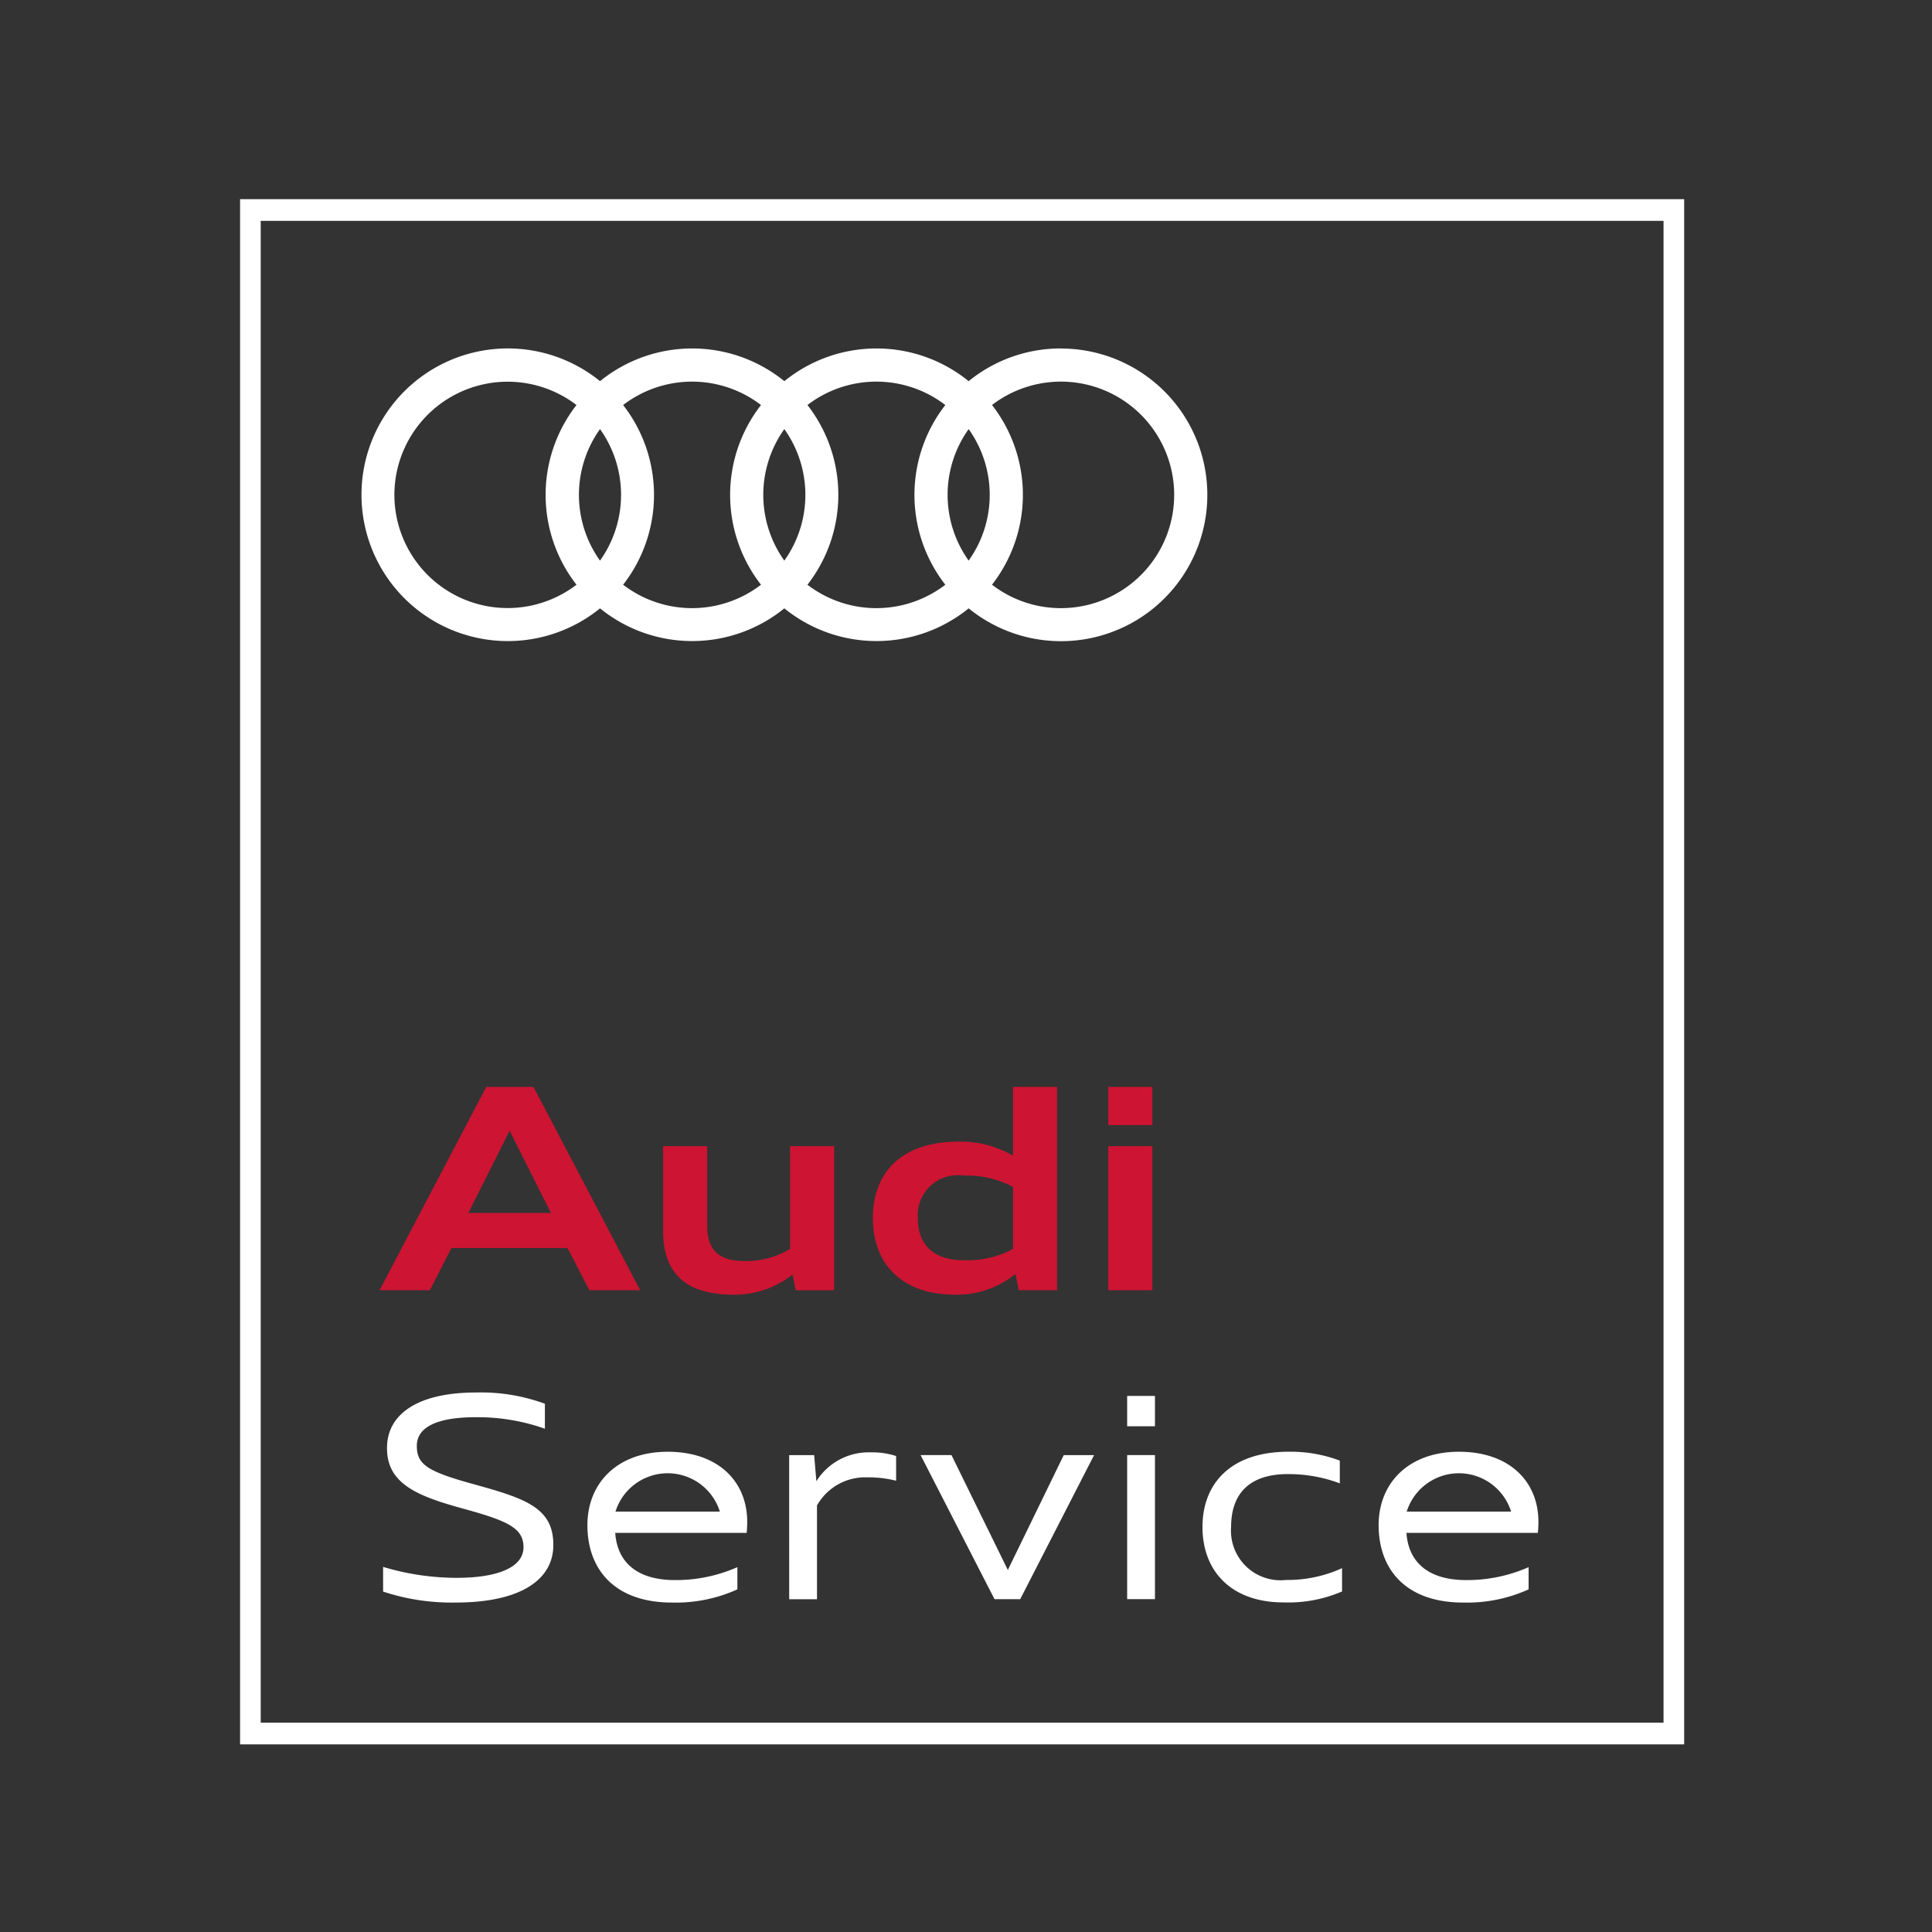 <svg xmlns="http://www.w3.org/2000/svg" width="87" height="87" viewBox="0 0 87 87">
  <rect x="0" y="0" width="87" height="87" fill="#333333" stroke="none"/>
  <g id="Raggruppa_29925" data-name="Raggruppa 29925" transform="translate(20773 7270)">
    <rect id="Rettangolo_18243" data-name="Rettangolo 18243" width="87" height="87" transform="translate(-20773 -7270)" fill="#fff" opacity="0"/>
    <g id="Raggruppa_29851" data-name="Raggruppa 29851" transform="translate(-20762.189 -7261.031)">
      <path id="Tracciato_29358" data-name="Tracciato 29358" d="M.929.976H64.1v67.63H.929ZM0,69.582H65.029V0H0Z" transform="translate(0 0)" fill="#fff"/>
      <path id="Tracciato_29359" data-name="Tracciato 29359" d="M28.083,243.2v-1.113a11.558,11.558,0,0,0,3.3.493c1.934,0,3.022-.505,3.022-1.378,0-.847-.683-1.176-2.605-1.707-2.074-.569-3.579-1.1-3.541-2.808.025-1.492,1.4-2.453,4.009-2.453a8.34,8.34,0,0,1,3.1.506v1.125a9.065,9.065,0,0,0-3.124-.518c-1.745,0-2.643.455-2.643,1.289s.455,1.151,2.579,1.732c2.327.645,3.6,1.062,3.567,2.782-.025,1.505-1.455,2.542-4.4,2.542a9.83,9.83,0,0,1-3.263-.493" transform="translate(-21.642 -180.497)" fill="#fff" fill-rule="evenodd"/>
      <path id="Tracciato_29360" data-name="Tracciato 29360" d="M68.183,249.165c0-1.859,1.315-3.3,3.617-3.3,2.263,0,3.579,1.328,3.579,3.161,0,.165-.013.379-.026.493H69.435c.089,1.29.948,2.125,2.694,2.125a6.885,6.885,0,0,0,2.807-.582v1a6.721,6.721,0,0,1-2.947.594c-2.554,0-3.807-1.467-3.807-3.49m1.265-.607h4.7a2.463,2.463,0,0,0-4.7,0" transform="translate(-52.542 -189.46)" fill="#fff" fill-rule="evenodd"/>
      <path id="Tracciato_29361" data-name="Tracciato 29361" d="M107.788,246.1h1.125l.1,1.176a2.78,2.78,0,0,1,2.44-1.3,3.527,3.527,0,0,1,1.151.165v1.113a5.038,5.038,0,0,0-1.3-.152,2.489,2.489,0,0,0-2.263,1.265v4.224h-1.252Z" transform="translate(-83.062 -189.544)" fill="#fff" fill-rule="evenodd"/>
      <path id="Tracciato_29362" data-name="Tracciato 29362" d="M133.571,246.526h1.391L137.5,251.7l2.517-5.172h1.366l-3.326,6.487H136.9Z" transform="translate(-102.927 -189.971)" fill="#fff" fill-rule="evenodd"/>
      <path id="Tracciato_29363" data-name="Tracciato 29363" d="M174.131,234.9h1.252v1.366h-1.252Z" transform="translate(-134.185 -181.009)" fill="#fff" fill-rule="evenodd"/>
      <path id="Tracciato_29364" data-name="Tracciato 29364" d="M174.131,246.526h1.252v6.487h-1.252Z" transform="translate(-134.185 -189.971)" fill="#fff" fill-rule="evenodd"/>
      <path id="Tracciato_29365" data-name="Tracciato 29365" d="M188.918,249.253c0-1.935,1.251-3.389,3.869-3.389a6.273,6.273,0,0,1,2.315.4v1.024a6.575,6.575,0,0,0-2.34-.417c-1.809,0-2.555.961-2.555,2.377a2.232,2.232,0,0,0,2.479,2.39,5.889,5.889,0,0,0,2.517-.531v1.049a6.125,6.125,0,0,1-2.643.493c-2.289,0-3.642-1.353-3.642-3.4" transform="translate(-145.58 -189.46)" fill="#fff" fill-rule="evenodd"/>
      <path id="Tracciato_29366" data-name="Tracciato 29366" d="M223.481,249.165c0-1.859,1.315-3.3,3.617-3.3,2.264,0,3.579,1.328,3.579,3.161,0,.165-.013.379-.025.493h-5.918c.088,1.29.949,2.125,2.693,2.125a6.887,6.887,0,0,0,2.808-.582v1a6.722,6.722,0,0,1-2.947.594c-2.554,0-3.807-1.467-3.807-3.49m1.265-.607h4.7a2.463,2.463,0,0,0-4.7,0" transform="translate(-172.211 -189.46)" fill="#fff" fill-rule="evenodd"/>
      <path id="Tracciato_29367" data-name="Tracciato 29367" d="M55.3,29.306a6.559,6.559,0,0,0-4.151,1.473,6.585,6.585,0,0,0-8.3,0,6.585,6.585,0,0,0-8.3,0,6.589,6.589,0,1,0,0,10.231,6.585,6.585,0,0,0,8.3,0,6.585,6.585,0,0,0,8.3,0,6.589,6.589,0,1,0,4.151-11.7m-4.152,9.55a5.1,5.1,0,0,1,0-5.922,5.094,5.094,0,0,1,0,5.922m-8.3,0a5.1,5.1,0,0,1,0-5.922,5.1,5.1,0,0,1,0,5.922m-8.3,0a5.095,5.095,0,0,1,0-5.923,5.1,5.1,0,0,1,0,5.923M25.289,35.9a5.1,5.1,0,0,1,8.2-4.046,6.581,6.581,0,0,0,0,8.092,5.1,5.1,0,0,1-8.2-4.046m10.3,4.046a6.581,6.581,0,0,0,0-8.092,5.1,5.1,0,0,1,6.209,0,6.581,6.581,0,0,0,0,8.092,5.1,5.1,0,0,1-6.209,0m8.3,0a6.581,6.581,0,0,0,0-8.092,5.1,5.1,0,0,1,6.209,0,6.581,6.581,0,0,0,0,8.092,5.1,5.1,0,0,1-6.209,0M55.3,41a5.075,5.075,0,0,1-3.1-1.055,6.582,6.582,0,0,0,0-8.092A5.1,5.1,0,1,1,55.3,41" transform="translate(-18.34 -22.584)" fill="#fff" fill-rule="evenodd"/>
      <path id="Tracciato_29368" data-name="Tracciato 29368" d="M32.189,174.256h2.125l4.805,9.155H36.831l-.986-1.9H30.621l-.974,1.9H27.384Zm-.809,5.678H35.1l-1.859-3.705Z" transform="translate(-21.102 -134.281)" fill="#cd1432" fill-rule="evenodd"/>
      <path id="Tracciato_29369" data-name="Tracciato 29369" d="M88.858,191.667a4.187,4.187,0,0,1-2.63.911c-1.682,0-3.2-.557-3.2-2.87v-3.819h1.985v3.566c0,1.088.493,1.606,1.695,1.606a3.825,3.825,0,0,0,2.036-.544v-4.628h1.986v6.487H89Z" transform="translate(-63.979 -143.244)" fill="#cd1432" fill-rule="evenodd"/>
      <path id="Tracciato_29370" data-name="Tracciato 29370" d="M124.219,180.162c0-2.137,1.391-3.44,3.845-3.44a4.652,4.652,0,0,1,2.465.633v-3.1h1.985v9.155h-1.732l-.139-.733a4.182,4.182,0,0,1-2.732.936c-2.314,0-3.692-1.315-3.692-3.452m6.31,1.391v-2.795a4.454,4.454,0,0,0-2.226-.506,1.8,1.8,0,0,0-2.061,1.91c0,1.214.721,1.9,2.061,1.9a4.329,4.329,0,0,0,2.226-.506" transform="translate(-95.723 -134.281)" fill="#cd1432" fill-rule="evenodd"/>
      <path id="Tracciato_29371" data-name="Tracciato 29371" d="M170.4,174.256h1.986v1.72H170.4Z" transform="translate(-131.305 -134.281)" fill="#cd1432" fill-rule="evenodd"/>
      <path id="Tracciato_29372" data-name="Tracciato 29372" d="M170.4,185.887h1.986v6.487H170.4Z" transform="translate(-131.305 -143.243)" fill="#cd1432" fill-rule="evenodd"/>
    </g>
  </g>
</svg>
